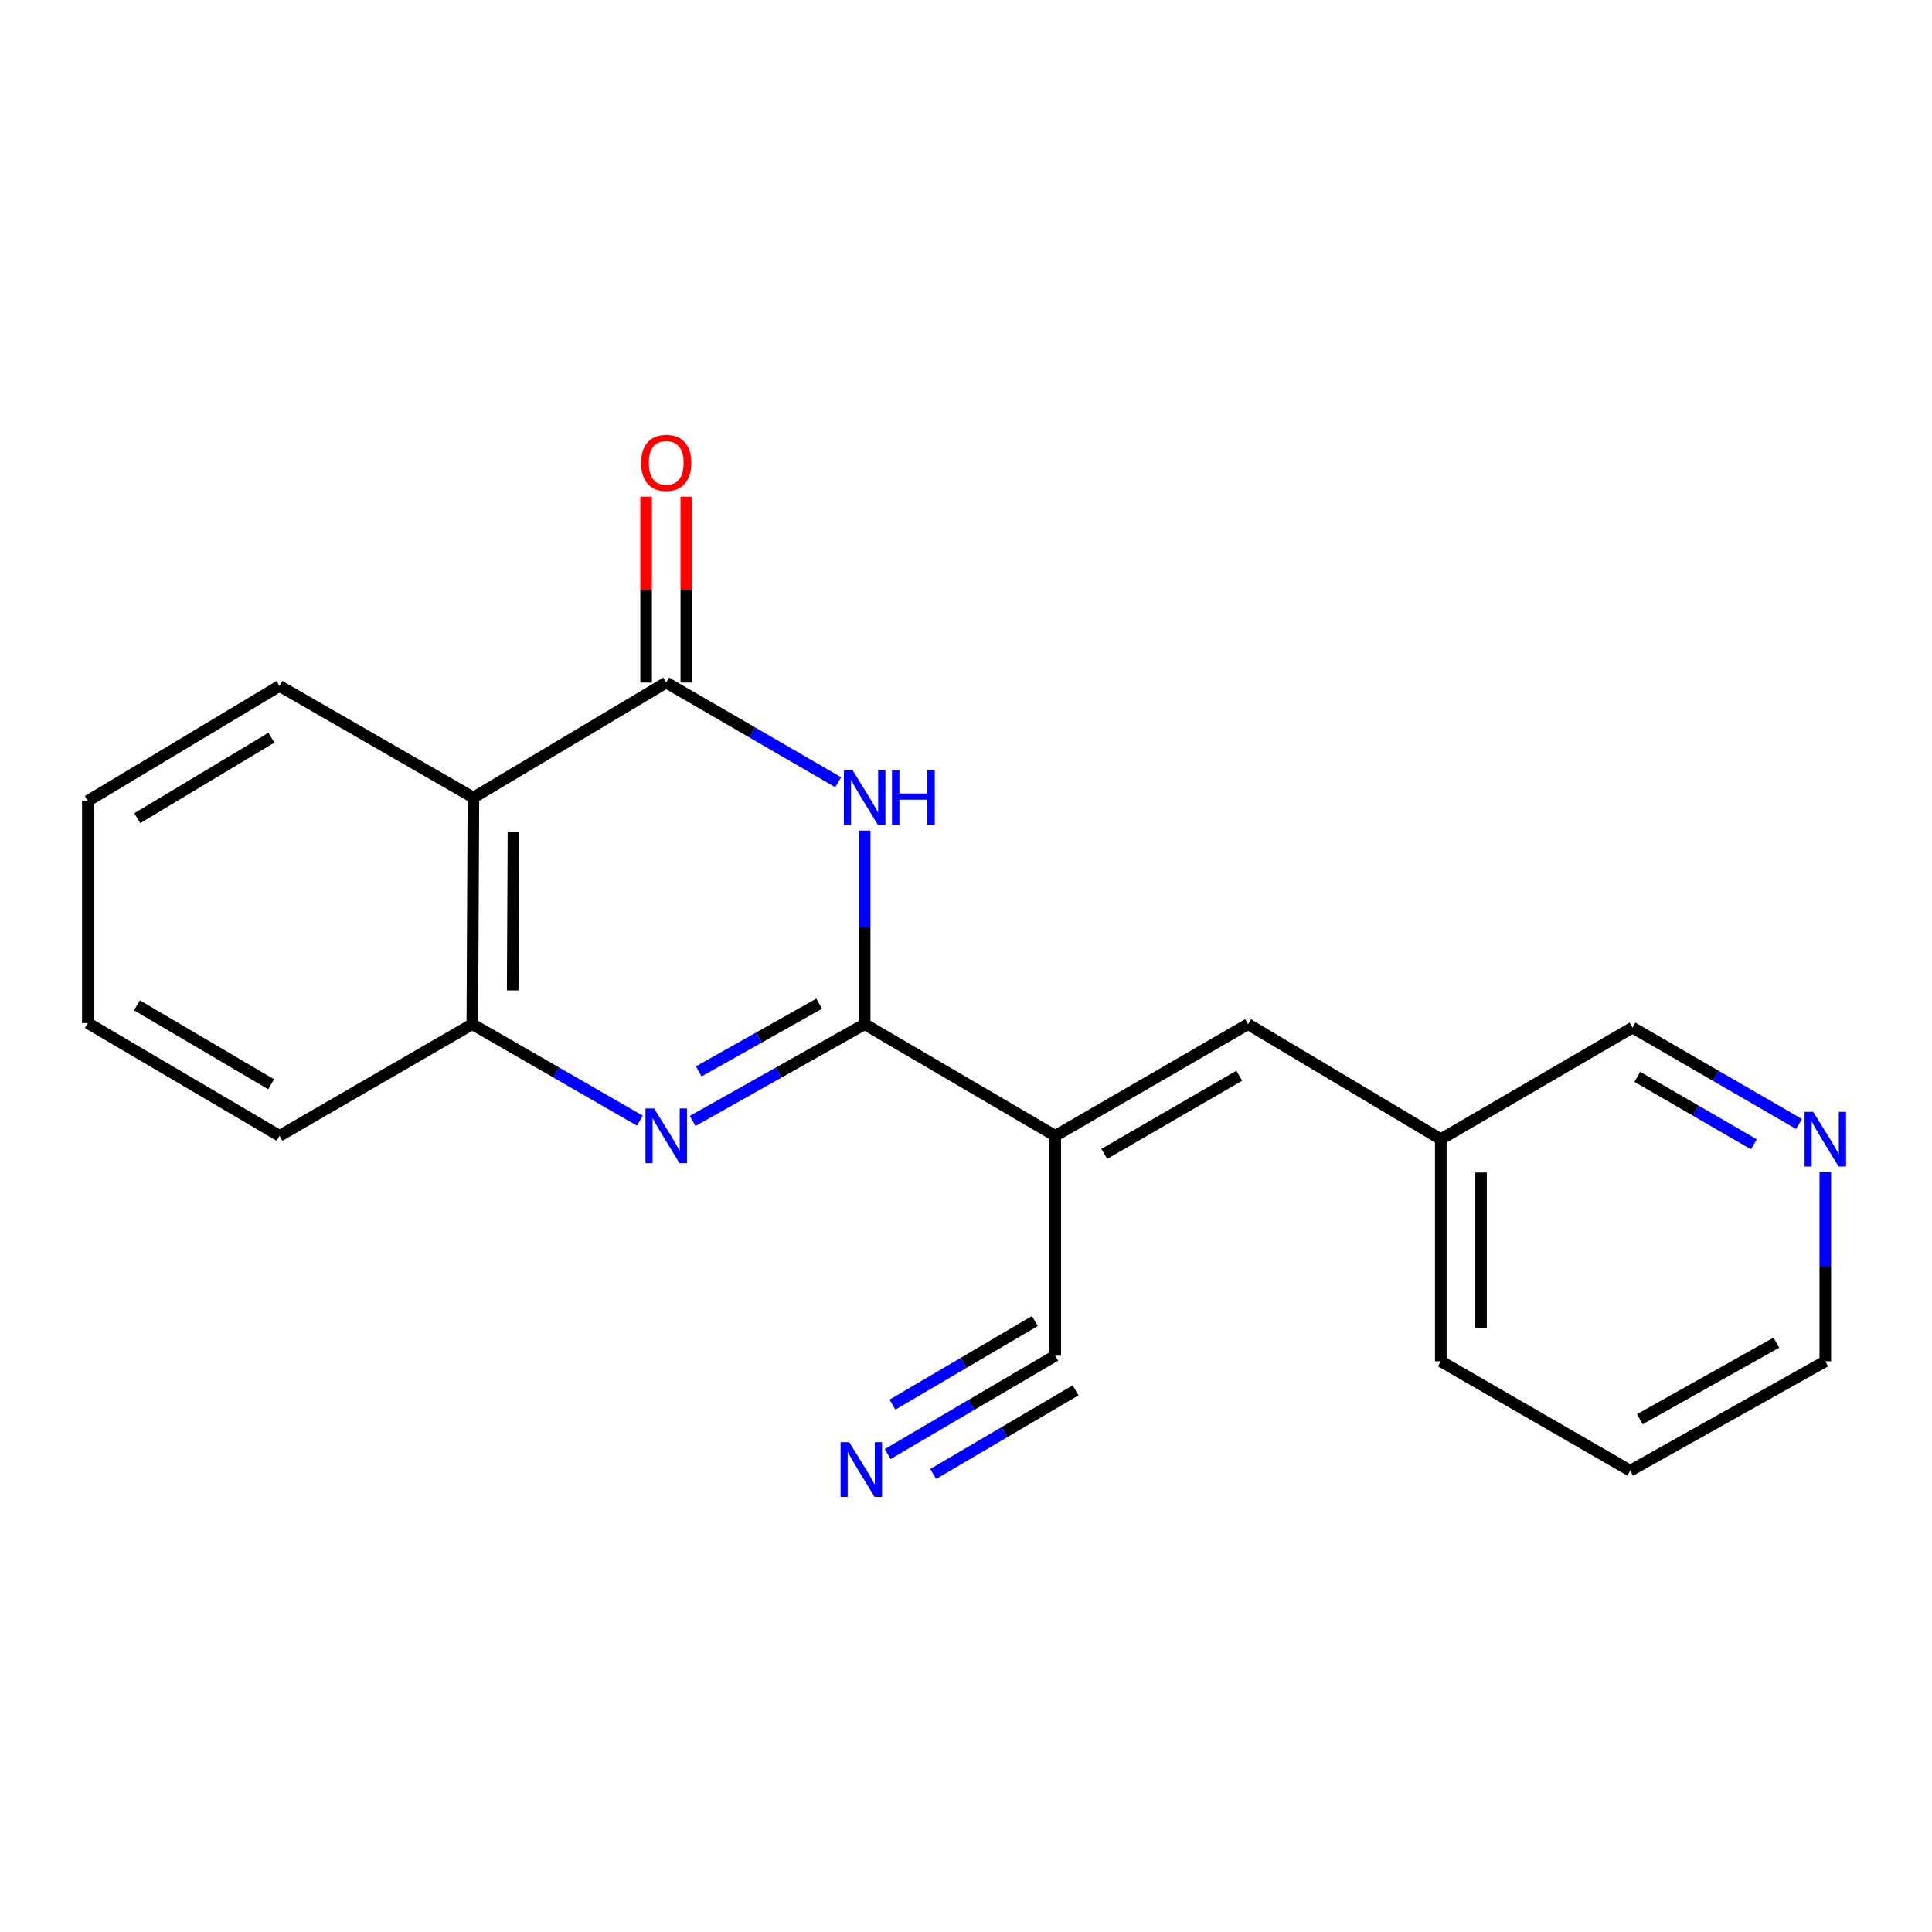 <?xml version='1.0' encoding='iso-8859-1'?>
<svg version='1.1' baseProfile='full'
              xmlns='http://www.w3.org/2000/svg'
                      xmlns:rdkit='http://www.rdkit.org/xml'
                      xmlns:xlink='http://www.w3.org/1999/xlink'
                  xml:space='preserve'
width='1000px' height='1000px' viewBox='0 0 1000 1000'>
<!-- END OF HEADER -->
<rect style='opacity:1.0;fill:#FFFFFF;stroke:none' width='1000' height='1000' x='0' y='0'> </rect>
<path class='bond-0' d='M 447.548,530.118 L 447.548,480.018' style='fill:none;fill-rule:evenodd;stroke:#000000;stroke-width:6px;stroke-linecap:butt;stroke-linejoin:miter;stroke-opacity:1' />
<path class='bond-0' d='M 447.548,480.018 L 447.548,429.919' style='fill:none;fill-rule:evenodd;stroke:#0000FF;stroke-width:6px;stroke-linecap:butt;stroke-linejoin:miter;stroke-opacity:1' />
<path class='bond-1' d='M 447.548,530.118 L 403.034,555.158' style='fill:none;fill-rule:evenodd;stroke:#000000;stroke-width:6px;stroke-linecap:butt;stroke-linejoin:miter;stroke-opacity:1' />
<path class='bond-1' d='M 403.034,555.158 L 358.52,580.198' style='fill:none;fill-rule:evenodd;stroke:#0000FF;stroke-width:6px;stroke-linecap:butt;stroke-linejoin:miter;stroke-opacity:1' />
<path class='bond-1' d='M 423.992,519.494 L 392.832,537.022' style='fill:none;fill-rule:evenodd;stroke:#000000;stroke-width:6px;stroke-linecap:butt;stroke-linejoin:miter;stroke-opacity:1' />
<path class='bond-1' d='M 392.832,537.022 L 361.672,554.55' style='fill:none;fill-rule:evenodd;stroke:#0000FF;stroke-width:6px;stroke-linecap:butt;stroke-linejoin:miter;stroke-opacity:1' />
<path class='bond-2' d='M 447.548,530.118 L 546.181,587.897' style='fill:none;fill-rule:evenodd;stroke:#000000;stroke-width:6px;stroke-linecap:butt;stroke-linejoin:miter;stroke-opacity:1' />
<path class='bond-3' d='M 433.84,404.881 L 389.337,379.086' style='fill:none;fill-rule:evenodd;stroke:#0000FF;stroke-width:6px;stroke-linecap:butt;stroke-linejoin:miter;stroke-opacity:1' />
<path class='bond-3' d='M 389.337,379.086 L 344.834,353.291' style='fill:none;fill-rule:evenodd;stroke:#000000;stroke-width:6px;stroke-linecap:butt;stroke-linejoin:miter;stroke-opacity:1' />
<path class='bond-5' d='M 331.199,580.047 L 287.838,555.082' style='fill:none;fill-rule:evenodd;stroke:#0000FF;stroke-width:6px;stroke-linecap:butt;stroke-linejoin:miter;stroke-opacity:1' />
<path class='bond-5' d='M 287.838,555.082 L 244.478,530.118' style='fill:none;fill-rule:evenodd;stroke:#000000;stroke-width:6px;stroke-linecap:butt;stroke-linejoin:miter;stroke-opacity:1' />
<path class='bond-6' d='M 546.181,587.897 L 645.982,530.118' style='fill:none;fill-rule:evenodd;stroke:#000000;stroke-width:6px;stroke-linecap:butt;stroke-linejoin:miter;stroke-opacity:1' />
<path class='bond-6' d='M 571.577,597.239 L 641.437,556.793' style='fill:none;fill-rule:evenodd;stroke:#000000;stroke-width:6px;stroke-linecap:butt;stroke-linejoin:miter;stroke-opacity:1' />
<path class='bond-7' d='M 546.181,587.897 L 546.181,701.697' style='fill:none;fill-rule:evenodd;stroke:#000000;stroke-width:6px;stroke-linecap:butt;stroke-linejoin:miter;stroke-opacity:1' />
<path class='bond-9' d='M 355.238,353.291 L 355.238,305.198' style='fill:none;fill-rule:evenodd;stroke:#000000;stroke-width:6px;stroke-linecap:butt;stroke-linejoin:miter;stroke-opacity:1' />
<path class='bond-9' d='M 355.238,305.198 L 355.238,257.106' style='fill:none;fill-rule:evenodd;stroke:#FF0000;stroke-width:6px;stroke-linecap:butt;stroke-linejoin:miter;stroke-opacity:1' />
<path class='bond-9' d='M 334.429,353.291 L 334.429,305.198' style='fill:none;fill-rule:evenodd;stroke:#000000;stroke-width:6px;stroke-linecap:butt;stroke-linejoin:miter;stroke-opacity:1' />
<path class='bond-9' d='M 334.429,305.198 L 334.429,257.106' style='fill:none;fill-rule:evenodd;stroke:#FF0000;stroke-width:6px;stroke-linecap:butt;stroke-linejoin:miter;stroke-opacity:1' />
<path class='bond-20' d='M 344.834,353.291 L 245.045,412.827' style='fill:none;fill-rule:evenodd;stroke:#000000;stroke-width:6px;stroke-linecap:butt;stroke-linejoin:miter;stroke-opacity:1' />
<path class='bond-4' d='M 245.045,412.827 L 244.478,530.118' style='fill:none;fill-rule:evenodd;stroke:#000000;stroke-width:6px;stroke-linecap:butt;stroke-linejoin:miter;stroke-opacity:1' />
<path class='bond-4' d='M 265.768,430.521 L 265.372,512.625' style='fill:none;fill-rule:evenodd;stroke:#000000;stroke-width:6px;stroke-linecap:butt;stroke-linejoin:miter;stroke-opacity:1' />
<path class='bond-12' d='M 245.045,412.827 L 144.666,355.048' style='fill:none;fill-rule:evenodd;stroke:#000000;stroke-width:6px;stroke-linecap:butt;stroke-linejoin:miter;stroke-opacity:1' />
<path class='bond-13' d='M 244.478,530.118 L 144.666,587.897' style='fill:none;fill-rule:evenodd;stroke:#000000;stroke-width:6px;stroke-linecap:butt;stroke-linejoin:miter;stroke-opacity:1' />
<path class='bond-11' d='M 645.982,530.118 L 745.759,589.643' style='fill:none;fill-rule:evenodd;stroke:#000000;stroke-width:6px;stroke-linecap:butt;stroke-linejoin:miter;stroke-opacity:1' />
<path class='bond-8' d='M 546.181,701.697 L 502.822,727.162' style='fill:none;fill-rule:evenodd;stroke:#000000;stroke-width:6px;stroke-linecap:butt;stroke-linejoin:miter;stroke-opacity:1' />
<path class='bond-8' d='M 502.822,727.162 L 459.464,752.627' style='fill:none;fill-rule:evenodd;stroke:#0000FF;stroke-width:6px;stroke-linecap:butt;stroke-linejoin:miter;stroke-opacity:1' />
<path class='bond-8' d='M 535.643,683.754 L 498.788,705.399' style='fill:none;fill-rule:evenodd;stroke:#000000;stroke-width:6px;stroke-linecap:butt;stroke-linejoin:miter;stroke-opacity:1' />
<path class='bond-8' d='M 498.788,705.399 L 461.933,727.045' style='fill:none;fill-rule:evenodd;stroke:#0000FF;stroke-width:6px;stroke-linecap:butt;stroke-linejoin:miter;stroke-opacity:1' />
<path class='bond-8' d='M 556.719,719.64 L 519.864,741.285' style='fill:none;fill-rule:evenodd;stroke:#000000;stroke-width:6px;stroke-linecap:butt;stroke-linejoin:miter;stroke-opacity:1' />
<path class='bond-8' d='M 519.864,741.285 L 483.009,762.931' style='fill:none;fill-rule:evenodd;stroke:#0000FF;stroke-width:6px;stroke-linecap:butt;stroke-linejoin:miter;stroke-opacity:1' />
<path class='bond-10' d='M 931.16,581.758 L 888.065,556.817' style='fill:none;fill-rule:evenodd;stroke:#0000FF;stroke-width:6px;stroke-linecap:butt;stroke-linejoin:miter;stroke-opacity:1' />
<path class='bond-10' d='M 888.065,556.817 L 844.971,531.875' style='fill:none;fill-rule:evenodd;stroke:#000000;stroke-width:6px;stroke-linecap:butt;stroke-linejoin:miter;stroke-opacity:1' />
<path class='bond-10' d='M 907.808,592.286 L 877.642,574.827' style='fill:none;fill-rule:evenodd;stroke:#0000FF;stroke-width:6px;stroke-linecap:butt;stroke-linejoin:miter;stroke-opacity:1' />
<path class='bond-10' d='M 877.642,574.827 L 847.476,557.368' style='fill:none;fill-rule:evenodd;stroke:#000000;stroke-width:6px;stroke-linecap:butt;stroke-linejoin:miter;stroke-opacity:1' />
<path class='bond-22' d='M 944.783,606.677 L 944.783,655.644' style='fill:none;fill-rule:evenodd;stroke:#0000FF;stroke-width:6px;stroke-linecap:butt;stroke-linejoin:miter;stroke-opacity:1' />
<path class='bond-22' d='M 944.783,655.644 L 944.783,704.611' style='fill:none;fill-rule:evenodd;stroke:#000000;stroke-width:6px;stroke-linecap:butt;stroke-linejoin:miter;stroke-opacity:1' />
<path class='bond-14' d='M 745.759,589.643 L 844.971,531.875' style='fill:none;fill-rule:evenodd;stroke:#000000;stroke-width:6px;stroke-linecap:butt;stroke-linejoin:miter;stroke-opacity:1' />
<path class='bond-16' d='M 745.759,589.643 L 745.759,704.611' style='fill:none;fill-rule:evenodd;stroke:#000000;stroke-width:6px;stroke-linecap:butt;stroke-linejoin:miter;stroke-opacity:1' />
<path class='bond-16' d='M 766.568,606.888 L 766.568,687.365' style='fill:none;fill-rule:evenodd;stroke:#000000;stroke-width:6px;stroke-linecap:butt;stroke-linejoin:miter;stroke-opacity:1' />
<path class='bond-21' d='M 144.666,355.048 L 45.455,414.572' style='fill:none;fill-rule:evenodd;stroke:#000000;stroke-width:6px;stroke-linecap:butt;stroke-linejoin:miter;stroke-opacity:1' />
<path class='bond-21' d='M 140.49,381.82 L 71.042,423.487' style='fill:none;fill-rule:evenodd;stroke:#000000;stroke-width:6px;stroke-linecap:butt;stroke-linejoin:miter;stroke-opacity:1' />
<path class='bond-19' d='M 144.666,587.897 L 45.455,529.529' style='fill:none;fill-rule:evenodd;stroke:#000000;stroke-width:6px;stroke-linecap:butt;stroke-linejoin:miter;stroke-opacity:1' />
<path class='bond-19' d='M 140.336,561.207 L 70.888,520.349' style='fill:none;fill-rule:evenodd;stroke:#000000;stroke-width:6px;stroke-linecap:butt;stroke-linejoin:miter;stroke-opacity:1' />
<path class='bond-15' d='M 944.783,704.611 L 843.803,761.222' style='fill:none;fill-rule:evenodd;stroke:#000000;stroke-width:6px;stroke-linecap:butt;stroke-linejoin:miter;stroke-opacity:1' />
<path class='bond-15' d='M 919.46,694.951 L 848.774,734.579' style='fill:none;fill-rule:evenodd;stroke:#000000;stroke-width:6px;stroke-linecap:butt;stroke-linejoin:miter;stroke-opacity:1' />
<path class='bond-18' d='M 745.759,704.611 L 843.803,761.222' style='fill:none;fill-rule:evenodd;stroke:#000000;stroke-width:6px;stroke-linecap:butt;stroke-linejoin:miter;stroke-opacity:1' />
<path class='bond-17' d='M 45.455,414.572 L 45.455,529.529' style='fill:none;fill-rule:evenodd;stroke:#000000;stroke-width:6px;stroke-linecap:butt;stroke-linejoin:miter;stroke-opacity:1' />
<path  class='atom-1' d='M 441.288 398.667
L 450.568 413.667
Q 451.488 415.147, 452.968 417.827
Q 454.448 420.507, 454.528 420.667
L 454.528 398.667
L 458.288 398.667
L 458.288 426.987
L 454.408 426.987
L 444.448 410.587
Q 443.288 408.667, 442.048 406.467
Q 440.848 404.267, 440.488 403.587
L 440.488 426.987
L 436.808 426.987
L 436.808 398.667
L 441.288 398.667
' fill='#0000FF'/>
<path  class='atom-1' d='M 461.688 398.667
L 465.528 398.667
L 465.528 410.707
L 480.008 410.707
L 480.008 398.667
L 483.848 398.667
L 483.848 426.987
L 480.008 426.987
L 480.008 413.907
L 465.528 413.907
L 465.528 426.987
L 461.688 426.987
L 461.688 398.667
' fill='#0000FF'/>
<path  class='atom-2' d='M 338.574 573.737
L 347.854 588.737
Q 348.774 590.217, 350.254 592.897
Q 351.734 595.577, 351.814 595.737
L 351.814 573.737
L 355.574 573.737
L 355.574 602.057
L 351.694 602.057
L 341.734 585.657
Q 340.574 583.737, 339.334 581.537
Q 338.134 579.337, 337.774 578.657
L 337.774 602.057
L 334.094 602.057
L 334.094 573.737
L 338.574 573.737
' fill='#0000FF'/>
<path  class='atom-9' d='M 439.554 746.484
L 448.834 761.484
Q 449.754 762.964, 451.234 765.644
Q 452.714 768.324, 452.794 768.484
L 452.794 746.484
L 456.554 746.484
L 456.554 774.804
L 452.674 774.804
L 442.714 758.404
Q 441.554 756.484, 440.314 754.284
Q 439.114 752.084, 438.754 751.404
L 438.754 774.804
L 435.074 774.804
L 435.074 746.484
L 439.554 746.484
' fill='#0000FF'/>
<path  class='atom-10' d='M 331.834 239.582
Q 331.834 232.782, 335.194 228.982
Q 338.554 225.182, 344.834 225.182
Q 351.114 225.182, 354.474 228.982
Q 357.834 232.782, 357.834 239.582
Q 357.834 246.462, 354.434 250.382
Q 351.034 254.262, 344.834 254.262
Q 338.594 254.262, 335.194 250.382
Q 331.834 246.502, 331.834 239.582
M 344.834 251.062
Q 349.154 251.062, 351.474 248.182
Q 353.834 245.262, 353.834 239.582
Q 353.834 234.022, 351.474 231.222
Q 349.154 228.382, 344.834 228.382
Q 340.514 228.382, 338.154 231.182
Q 335.834 233.982, 335.834 239.582
Q 335.834 245.302, 338.154 248.182
Q 340.514 251.062, 344.834 251.062
' fill='#FF0000'/>
<path  class='atom-11' d='M 938.523 575.483
L 947.803 590.483
Q 948.723 591.963, 950.203 594.643
Q 951.683 597.323, 951.763 597.483
L 951.763 575.483
L 955.523 575.483
L 955.523 603.803
L 951.643 603.803
L 941.683 587.403
Q 940.523 585.483, 939.283 583.283
Q 938.083 581.083, 937.723 580.403
L 937.723 603.803
L 934.043 603.803
L 934.043 575.483
L 938.523 575.483
' fill='#0000FF'/>
</svg>
